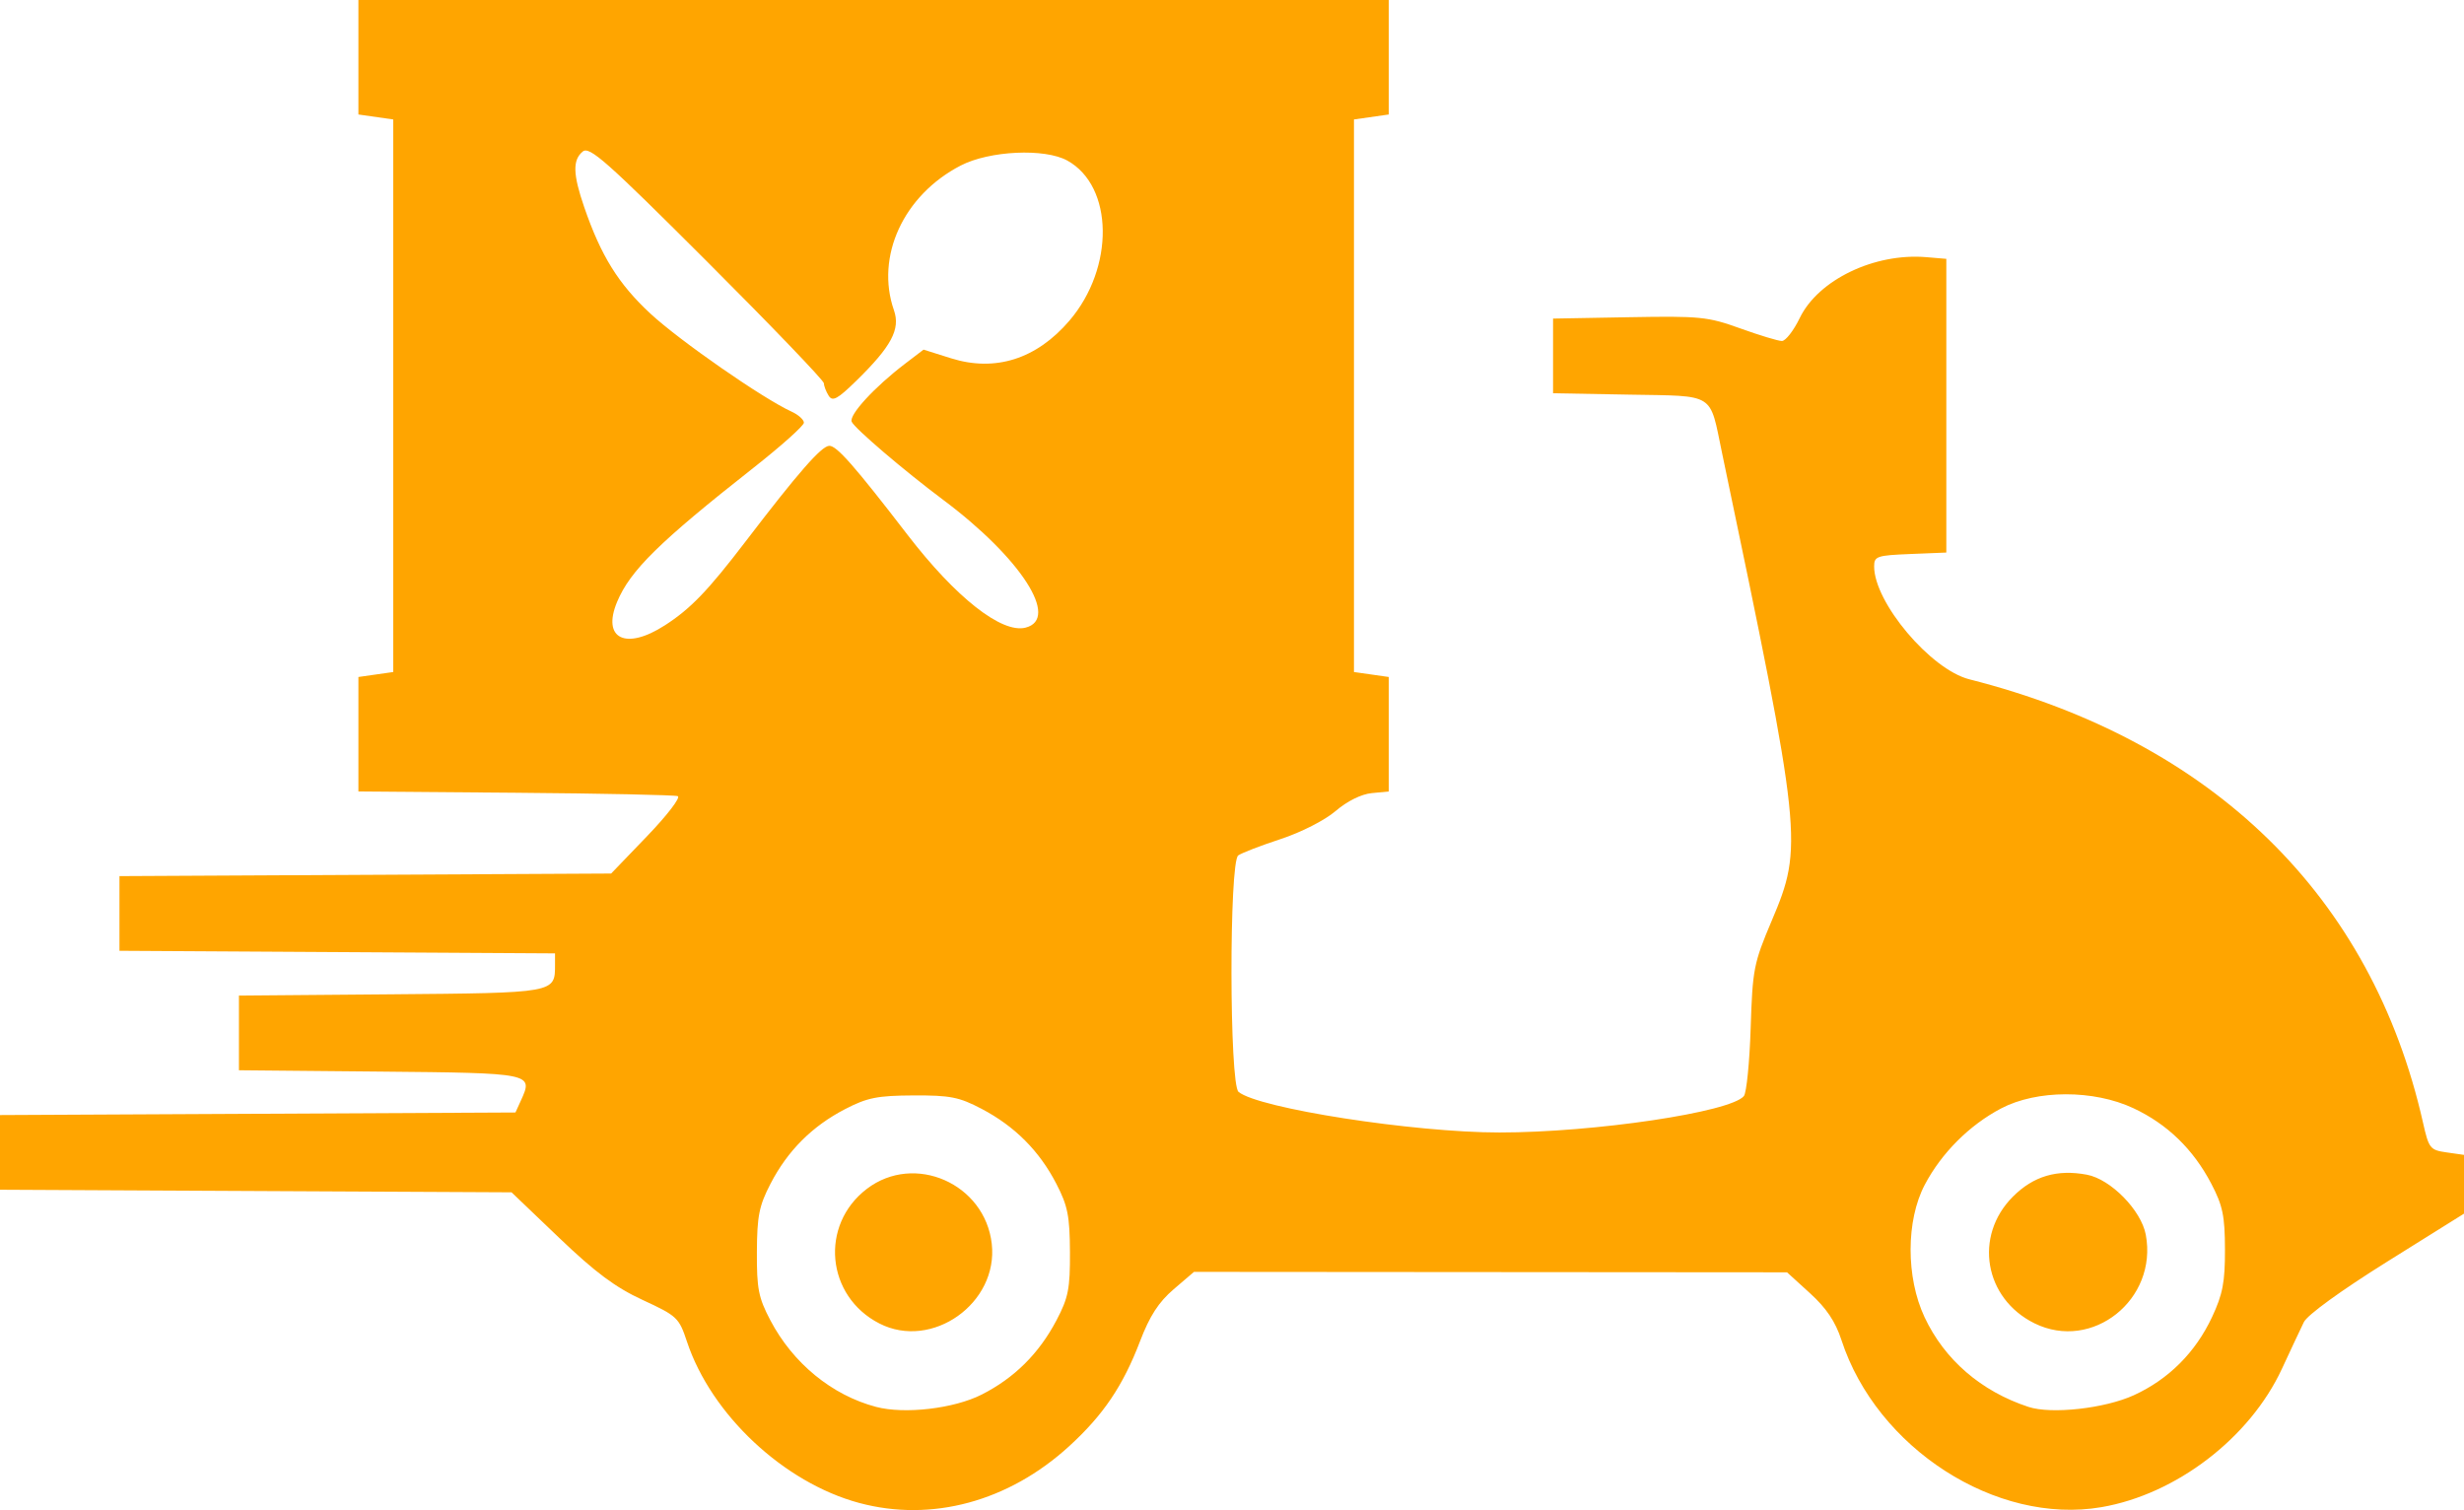 <?xml version="1.0" encoding="UTF-8" standalone="no"?>
<svg
   xmlns:dc="http://purl.org/dc/elements/1.1/"
   xmlns:cc="http://creativecommons.org/ns#"
   xmlns:rdf="http://www.w3.org/1999/02/22-rdf-syntax-ns#"
   xmlns:svg="http://www.w3.org/2000/svg"
   xmlns="http://www.w3.org/2000/svg"
   xmlns:sodipodi="http://sodipodi.sourceforge.net/DTD/sodipodi-0.dtd"
   xmlns:inkscape="http://www.inkscape.org/namespaces/inkscape"
   inkscape:version="1.0 (4035a4fb49, 2020-05-01)"
   sodipodi:docname="logo.svg"
   viewBox="0 0 495 303.351"
   height="303.351"
   width="495"
   id="svg833"
   version="1.1">
  <defs
     id="defs837" />
  <sodipodi:namedview
     inkscape:current-layer="g841"
     inkscape:window-maximized="1"
     inkscape:window-y="-8"
     inkscape:window-x="-8"
     inkscape:cy="124.57463"
     inkscape:cx="343.54844"
     inkscape:zoom="1.3085938"
     showgrid="false"
     id="namedview835"
     inkscape:window-height="837"
     inkscape:window-width="1600"
     inkscape:pageshadow="2"
     inkscape:pageopacity="0"
     guidetolerance="10"
     gridtolerance="10"
     objecttolerance="10"
     borderopacity="1"
     bordercolor="#666666"
     pagecolor="#ffffff"
     inkscape:document-rotation="0" />
  <g
     transform="translate(553.172,-70.291)"
     id="g841"
     inkscape:label="Image"
     inkscape:groupmode="layer">
    <path
       id="path845"
       d="m -380.567,372.209 c -15.139,-4.071 -29.729,-17.737 -34.603,-32.413 -1.599,-4.813 -1.967,-5.159 -8.88,-8.353 -5.489,-2.536 -9.498,-5.518 -16.784,-12.483 l -9.572,-9.151 -51.383,-0.259 -51.383,-0.259 v -7.5 -7.5 l 51.776,-0.259 51.776,-0.259 1.106,-2.427 c 2.495,-5.475 2.371,-5.5 -28.37,-5.789 l -28.287,-0.266 v -7.5 -7.5 l 30.5,-0.256 c 33.143,-0.279 33,-0.253 33,-5.924 v -2.298 l -43.75,-0.261 -43.75,-0.261 v -7.5 -7.5 l 49.387,-0.26 49.387,-0.26 7.269,-7.558 c 3.998,-4.157 6.749,-7.751 6.113,-7.988 -0.636,-0.236 -15.331,-0.544 -32.656,-0.683 l -31.5,-0.253 v -11.5 -11.5 l 3.5,-0.5 3.5,-0.5 v -55.5 -55.5 l -3.5,-0.5 -3.5,-0.5 v -11.5 -11.5 h 103.5 103.5 v 11.5 11.5 l -3.5,0.5 -3.5,0.5 v 55.5 55.5 l 3.5,0.5 3.5,0.5 v 11.5 11.5 l -3.431,0.327 c -2.085,0.199 -4.928,1.608 -7.246,3.592 -2.177,1.864 -6.929,4.287 -11.069,5.645 -3.99,1.309 -7.817,2.785 -8.504,3.28 -1.848,1.332 -1.792,45.961 0.06,47.498 3.985,3.307 35.153,8.158 52.416,8.158 19.057,0 46.466,-4.084 49.107,-7.318 0.531,-0.65 1.145,-6.807 1.364,-13.682 0.377,-11.804 0.611,-13.001 4.211,-21.5 6.382,-15.068 6.198,-16.801 -9.96,-94 -2.574,-12.297 -1.15,-11.406 -18.72,-11.724 l -15.229,-0.276 v -7.5 -7.5 l 15.306,-0.276 c 14.236,-0.257 15.796,-0.1 22.31,2.25 3.852,1.389 7.612,2.526 8.355,2.526 0.743,0 2.356,-2.076 3.585,-4.613 3.716,-7.676 15.023,-13.109 25.445,-12.225 l 4,0.339 v 29.5 29.5 l -7.25,0.294 c -6.705,0.272 -7.25,0.458 -7.25,2.486 0,7.254 11.354,20.717 19.132,22.686 48.931,12.388 80.875,43.599 91.127,89.035 1.178,5.219 1.42,5.526 4.741,6 l 3.5,0.5 v 5.902 5.902 l -15.5,9.688 c -9.231,5.77 -15.974,10.663 -16.672,12.098 -0.645,1.325 -2.634,5.56 -4.421,9.41 -6.434,13.863 -21.229,25.193 -36.259,27.767 -21.115,3.617 -45.134,-11.829 -52.219,-33.581 -1.204,-3.695 -3.018,-6.396 -6.309,-9.392 l -4.62,-4.205 -59.57,-0.045 -59.57,-0.045 -4.094,3.505 c -2.999,2.567 -4.8,5.351 -6.732,10.407 -3.432,8.982 -7.382,14.836 -14.244,21.106 -12.177,11.129 -27.646,15.31 -42.185,11.4 z m 24.612,-21.769 c 6.568,-3.334 11.511,-8.246 15.027,-14.931 2.381,-4.529 2.738,-6.337 2.702,-13.717 -0.035,-7.234 -0.444,-9.277 -2.743,-13.717 -3.419,-6.6 -8.334,-11.529 -14.986,-15.027 -4.529,-2.381 -6.337,-2.738 -13.717,-2.702 -7.234,0.035 -9.277,0.444 -13.717,2.743 -6.626,3.432 -11.554,8.36 -14.986,14.986 -2.3,4.44 -2.708,6.483 -2.743,13.717 -0.036,7.379 0.321,9.188 2.702,13.717 4.549,8.65 12.373,15.061 21.243,17.404 5.724,1.512 15.643,0.356 21.217,-2.473 z m -20.537,-14.273 c -10.725,-5.468 -12.065,-19.784 -2.533,-27.055 9.555,-7.288 23.727,-1.049 25.091,11.045 1.344,11.926 -11.997,21.395 -22.558,16.01 z m 252.001,14.4 c 6.977,-3.194 12.366,-8.58 15.699,-15.688 2.15,-4.585 2.616,-7.02 2.6,-13.586 -0.016,-6.751 -0.445,-8.814 -2.749,-13.217 -3.623,-6.922 -8.829,-11.968 -15.644,-15.163 -7.994,-3.747 -19.412,-3.726 -26.586,0.049 -6.367,3.35 -11.98,8.964 -15.33,15.33 -3.776,7.175 -3.797,18.593 -0.049,26.586 4.015,8.564 11.35,14.901 20.879,18.038 4.603,1.516 15.339,0.325 21.181,-2.35 z m -19.958,-14.436 c -10.115,-4.986 -12.256,-17.541 -4.34,-25.457 4.124,-4.124 8.862,-5.528 14.859,-4.403 4.786,0.898 10.908,7.134 11.83,12.049 2.441,13.013 -10.751,23.527 -22.349,17.811 z M -419.617,195.921 c 5.199,-3.356 8.653,-6.945 16.243,-16.877 10.584,-13.849 15.211,-19.139 16.792,-19.196 1.482,-0.053 5.082,4.04 15.708,17.855 9.707,12.621 18.924,19.877 23.718,18.673 6.975,-1.751 -0.915,-13.989 -16.56,-25.688 -7.823,-5.85 -17.769,-14.342 -18.352,-15.67 -0.595,-1.356 4.547,-6.953 10.698,-11.644 l 3.731,-2.846 5.519,1.736 c 8.886,2.795 17.181,0.16 23.785,-7.555 9.104,-10.637 8.893,-27.003 -0.416,-32.159 -4.538,-2.514 -15.638,-1.998 -21.423,0.995 -11.493,5.947 -17.176,18.272 -13.408,29.08 1.329,3.812 -0.519,7.269 -7.57,14.162 -3.779,3.695 -4.768,4.229 -5.545,3 -0.52,-0.823 -0.953,-1.95 -0.961,-2.504 -0.008,-0.554 -10.561,-11.546 -23.45,-24.427 -20.276,-20.262 -23.646,-23.244 -25,-22.12 -2.053,1.704 -1.976,4.549 0.302,11.17 3.368,9.788 6.881,15.436 13.311,21.397 5.869,5.44 22.617,17.07 28.334,19.675 1.368,0.623 2.487,1.625 2.487,2.226 0,0.601 -4.574,4.691 -10.164,9.089 -18.901,14.871 -24.729,20.601 -27.363,26.905 -3.098,7.413 1.727,9.791 9.58,4.721 z"
       style="fill:#ffa500;fill-opacity:1" />
  </g>
</svg>
